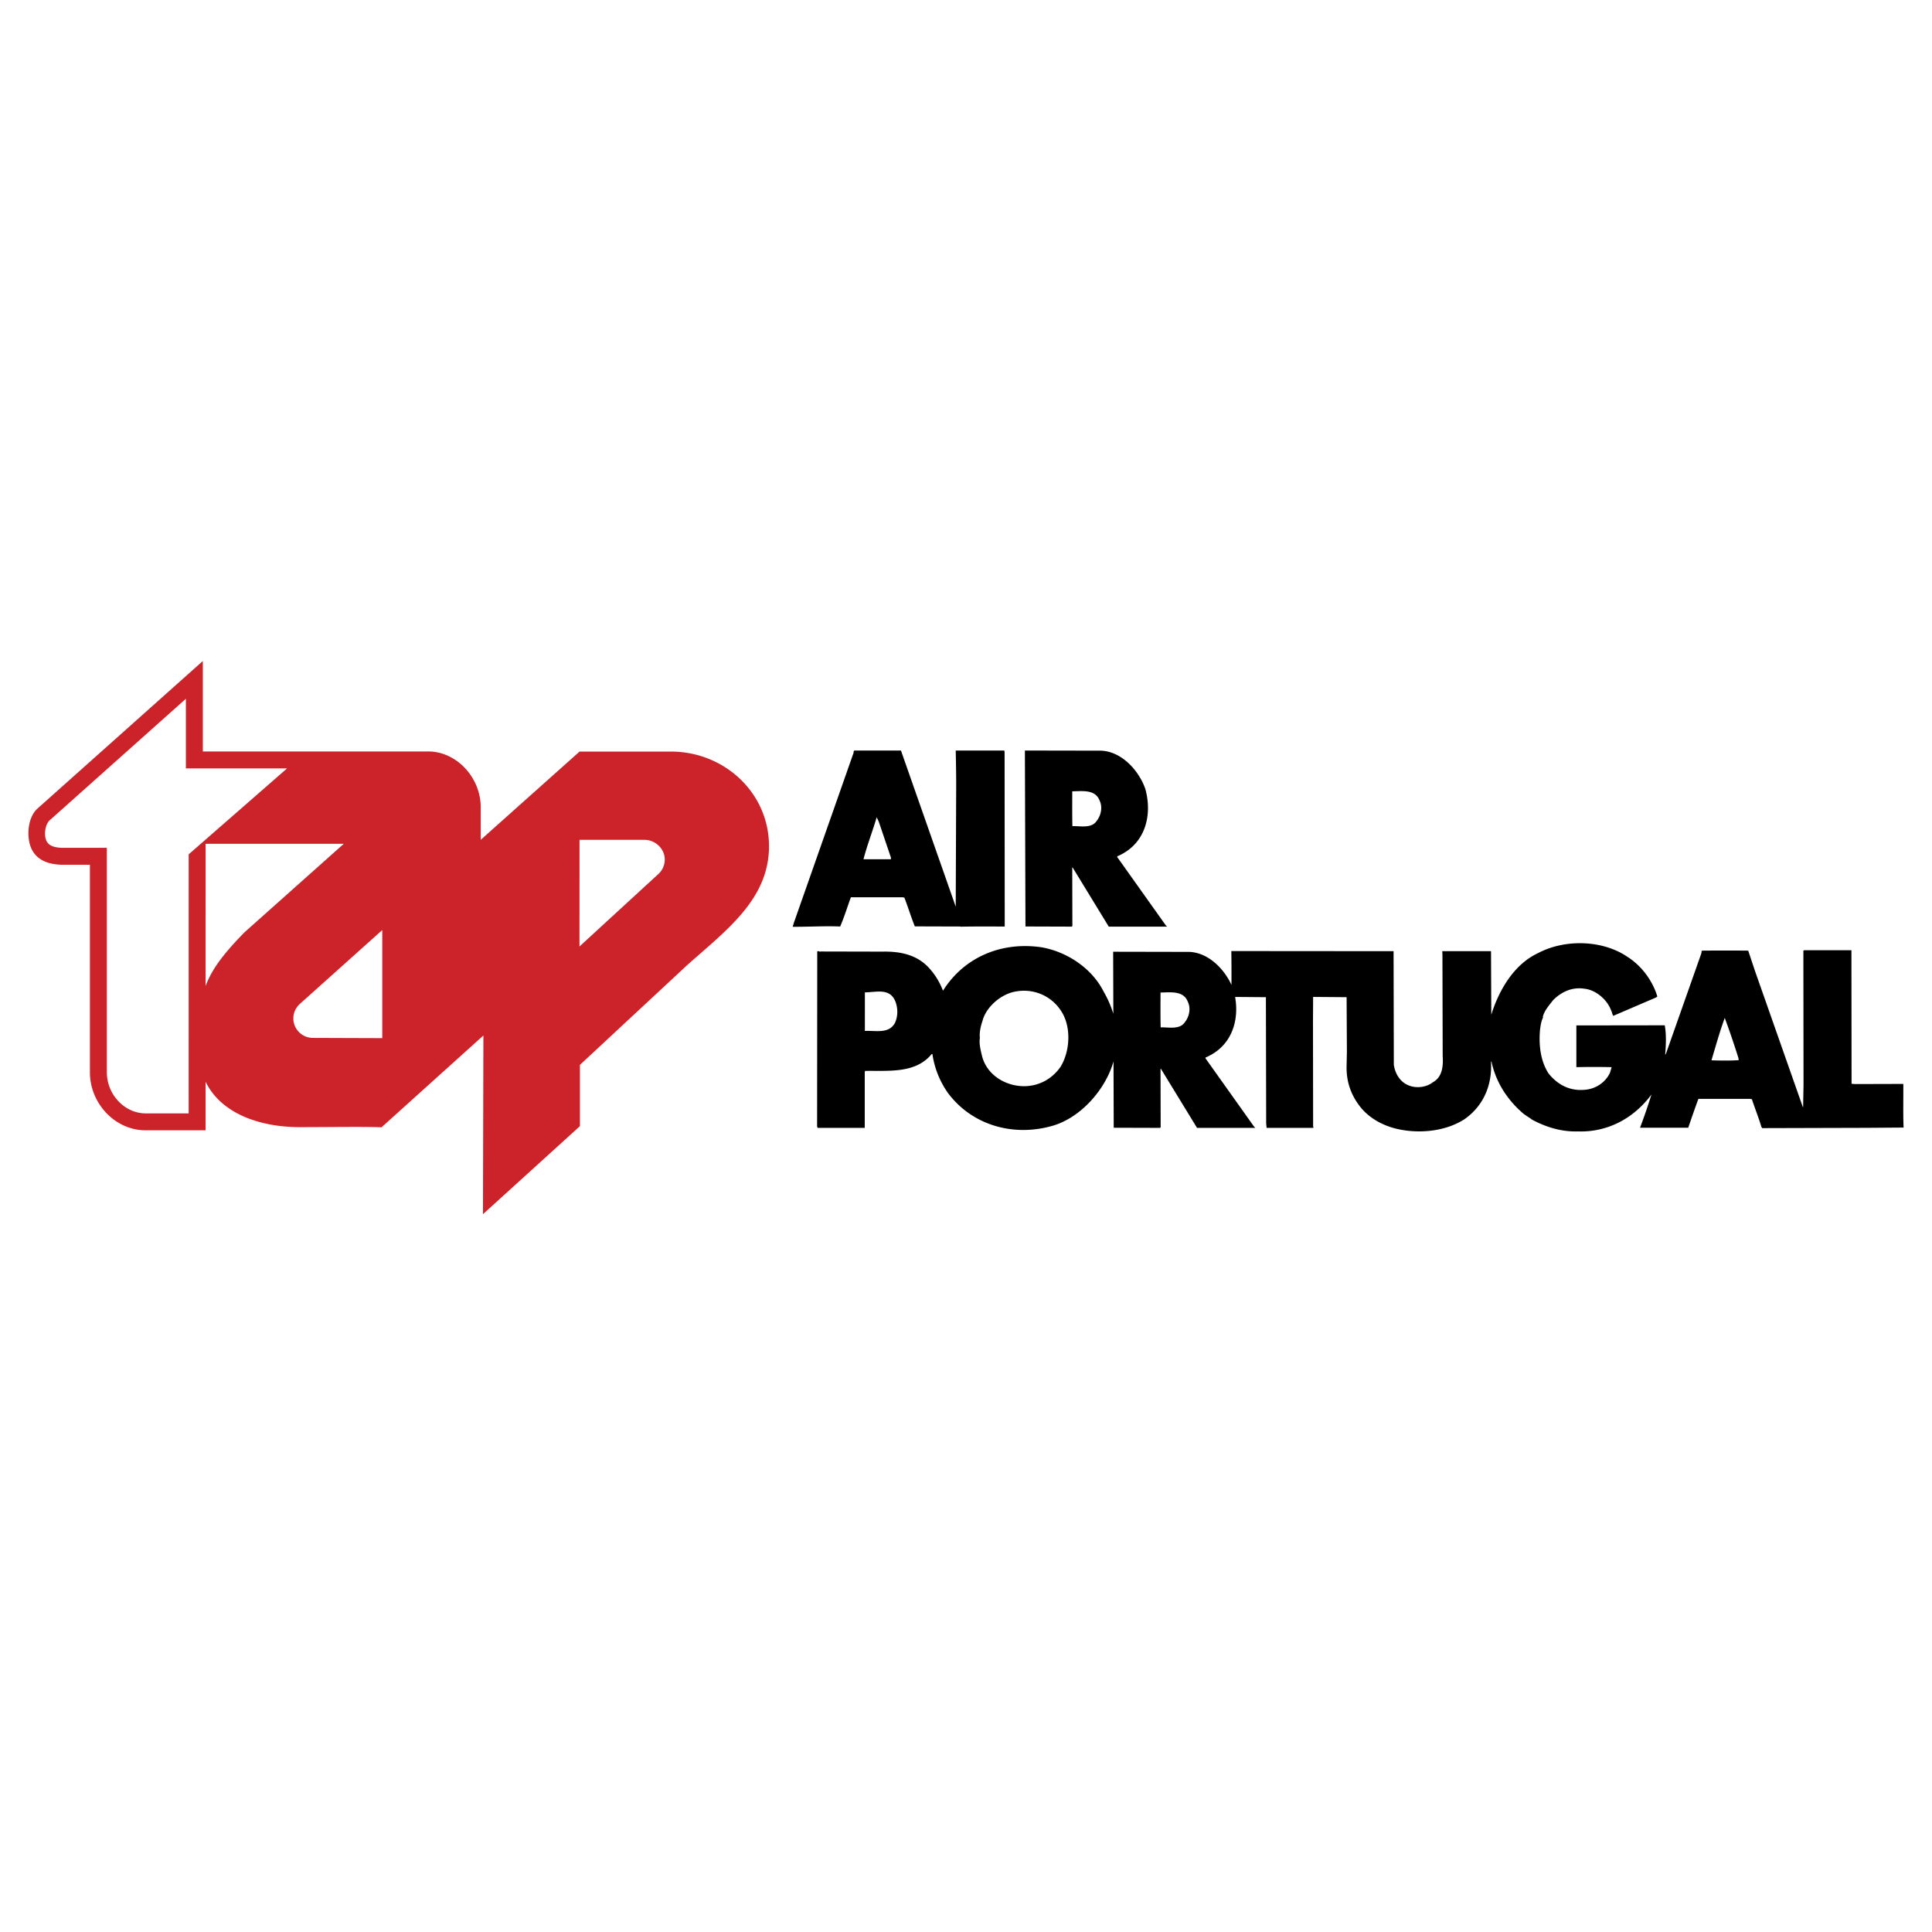 <svg xmlns="http://www.w3.org/2000/svg" width="2500" height="2500" viewBox="0 0 192.756 192.756"><g fill-rule="evenodd" clip-rule="evenodd"><path fill="#fff" fill-opacity="0" d="M0 0h192.756v192.756H0V0z"/><path d="M66.938 74.984h-9.114l-9.86 8.802v-3.225c0-3.048-2.467-5.587-5.225-5.587H20.237v-9.026L3.745 80.665c-.716.642-.956 1.787-.903 2.7.041.696.203 1.322.629 1.845.507.621 1.318 1.012 2.631 1.068h.037l2.833-.002v20.726c0 1.539.63 2.992 1.647 4.053 1.004 1.049 2.387 1.717 3.917 1.717h5.977v-4.848c1.5 3.113 5.305 4.531 9.39 4.531 3.095 0 6.279-.059 8.167.014l10.159-9.158-.042 17.828 9.672-8.781v-6.115l10.658-9.912c3.899-3.491 8.208-6.58 8.208-11.906-.001-5.329-4.458-9.441-9.787-9.441zm-38.297 1.68l-9.816 8.573-.002 25.845h-4.288c-1.048 0-2.003-.465-2.702-1.195a4.197 4.197 0 0 1-1.172-2.885V84.585l-4.488.003c-.914-.04-1.602-.256-1.673-1.251-.038-.525.108-1.11.396-1.439l13.65-12.181v6.947h10.095zm5.657 7.523l-9.903 8.827c-2.144 2.192-3.28 3.725-3.882 5.363l.001-14.19h13.784zm-3.082 19.364a1.948 1.948 0 0 1-1.948-1.951c0-.584.266-1.096.669-1.457l8.202-7.35v10.782l-6.923-.024zm34.458-16.339l-7.858 7.218.003-10.638h6.484c1.077 0 2.02.89 2.02 1.966 0 .577-.251 1.096-.649 1.454z" fill="#cc2229"/><path d="M100.229 75.061l-.027-.179h-4.848c.027 1.343.055 2.821.042 4.164l-.042 11.406-.013-.027-5.451-15.543h-4.655c-.11.082-.042.233-.11.329l-5.902 16.803-.138.451c1.576.013 3.234-.095 4.738-.027.412-.945.713-1.944 1.069-2.916h5.19l.15.041c.369.945.658 1.917 1.04 2.862l4.562.014.055.041v-.025c1.436-.029 2.944-.015 4.354-.015v-.15l-.014-17.229zm10.849 26.08a10.68 10.68 0 0 0-.963-2.199c-1.191-2.369-3.67-3.97-6.148-4.422-3.932-.603-7.724.889-9.887 4.325a6.967 6.967 0 0 0-1.329-2.203c-1.218-1.383-2.903-1.739-4.738-1.698l-6.133-.014c-.139.056-.205-.095-.344 0l-.014 17.46.056.137h4.697v-5.531l.028-.152c2.327-.041 5.025.289 6.641-1.67l.082-.014a8.987 8.987 0 0 0 1.562 3.902c2.45 3.26 6.581 4.365 10.419 3.26 2.844-.818 5.309-3.654 6.088-6.424l.021 6.617 4.615.014.08-.082-.012-.014-.014-5.766.025-.055 3.617 5.916h5.818l-.137-.137-4.82-6.779-.027-.096a5.296 5.296 0 0 0 1.15-.656c1.691-1.283 2.17-3.404 1.816-5.395l3.072.025.027 12.598.043.438h4.67c-.016-.041.012-.096-.029-.137l-.014-10.49.014-2.436 3.34.027.029 5.449-.029 1.395c-.041 1.426.357 2.699 1.139 3.795.902 1.314 2.299 2.082 3.682 2.451 2.246.574 4.959.342 6.902-.891 1.945-1.342 2.809-3.436 2.686-5.75l.041-.041c.424 1.986 1.506 3.766 3.162 5.189.287.234.713.465.877.615 1.383.74 2.918 1.232 4.615 1.18 2.984.096 5.6-1.357 7.312-3.684a56.78 56.78 0 0 1-1.139 3.314h4.809c.326-.947.656-1.92 1.014-2.877h5.189l.15.041c.301.916.672 1.834.945 2.752l.08.125 10.381-.029 3.725-.027c-.055-1.41-.014-2.971-.027-4.354l-4.82.014-.342-.029-.014-13.323h-4.713l-.08.041v1.629l.014 11.75-.041 2.23h-.027l-4.779-13.596-.672-2.014a251.846 251.846 0 0 0-4.6 0c-.098.095-.041.177-.082.288l-3.52 9.982-.084.123c.084-.973.125-2.066-.041-2.943l-8.818.012v4.164a76.493 76.493 0 0 1 3.52 0l-.162.547c-.453 1-1.494 1.658-2.562 1.713-1.465.137-2.711-.535-3.588-1.656-.768-1.205-.973-2.768-.834-4.326.055-.441.123-.893.314-1.262l-.041-.014c.15-.643.629-1.162 1.039-1.697.809-.809 1.877-1.316 3.068-1.137 1.164.096 2.314 1.08 2.711 2.164.096.176.109.396.219.547l4.273-1.834.123-.098c-.467-1.533-1.52-3.025-2.986-3.957-2.492-1.697-6.229-1.779-8.885-.385-2.494 1.151-3.973 3.822-4.697 6.164l-.027-6.341h-4.863l.016.344.025 10.118c.07 1.014-.041 2.109-.984 2.617-.686.547-1.809.643-2.59.23-.766-.383-1.191-1.191-1.301-1.984l-.025-11.325-16.188-.013c.02 1.118.018 2.266.016 3.383-.748-1.643-2.332-3.225-4.205-3.299l-7.6-.015v.138l.018 6.048zm62.387 4.562c.002-.006-.01-.004-.002-.01l.012.014-.01-.004c-.021.039.035.059.01.072-.889.055-1.82.041-2.723.014.424-1.412.82-2.85 1.328-4.232a85.837 85.837 0 0 1 1.395 4.107c-.012 0-.025-.014-.025-.014-.027 0-.016.029-.016.043l.031.01zm-55.27-3.693c-.521.754-1.672.453-2.396.494-.029-1.15-.014-2.314-.014-3.479 1.025-.014 2.285-.205 2.723.918.33.67.138 1.52-.313 2.067zm-28.895.027c-.601 1.137-1.89.766-3.011.82V99.01c1.076-.014 2.245-.383 2.875.576.212.342.332.77.355 1.203a2.67 2.67 0 0 1-.219 1.248zm16.514 4.395c-.822 1.182-2.049 1.855-3.398 1.93-1.934.107-3.967-1.041-4.447-3.039-.139-.572-.301-1.232-.205-1.779-.068-.521.082-1.164.262-1.699.354-1.355 1.752-2.561 3.078-2.875 1.809-.424 3.672.26 4.725 1.836 1.083 1.573.946 4.051-.015 5.626zm10.491-14.118l-4.82-6.779-.027-.096a5.259 5.259 0 0 0 1.15-.657c1.877-1.425 2.26-3.875 1.67-6.04-.615-1.82-2.34-3.766-4.422-3.848l-7.602-.014v.138l.057 17.417 4.613.015.084-.083-.016-.014-.014-5.764.029-.055 3.615 5.916h5.82l-.137-.136zm-6.914-10.379c-.521.752-1.672.451-2.398.492-.027-1.149-.014-2.313-.014-3.477 1.029-.015 2.287-.207 2.727.916.327.671.136 1.52-.315 2.069zM88.89 85.728h-2.74c.37-1.425.904-2.78 1.316-4.19l.204.424 1.219 3.601v.165h.001z"/></g></svg>
